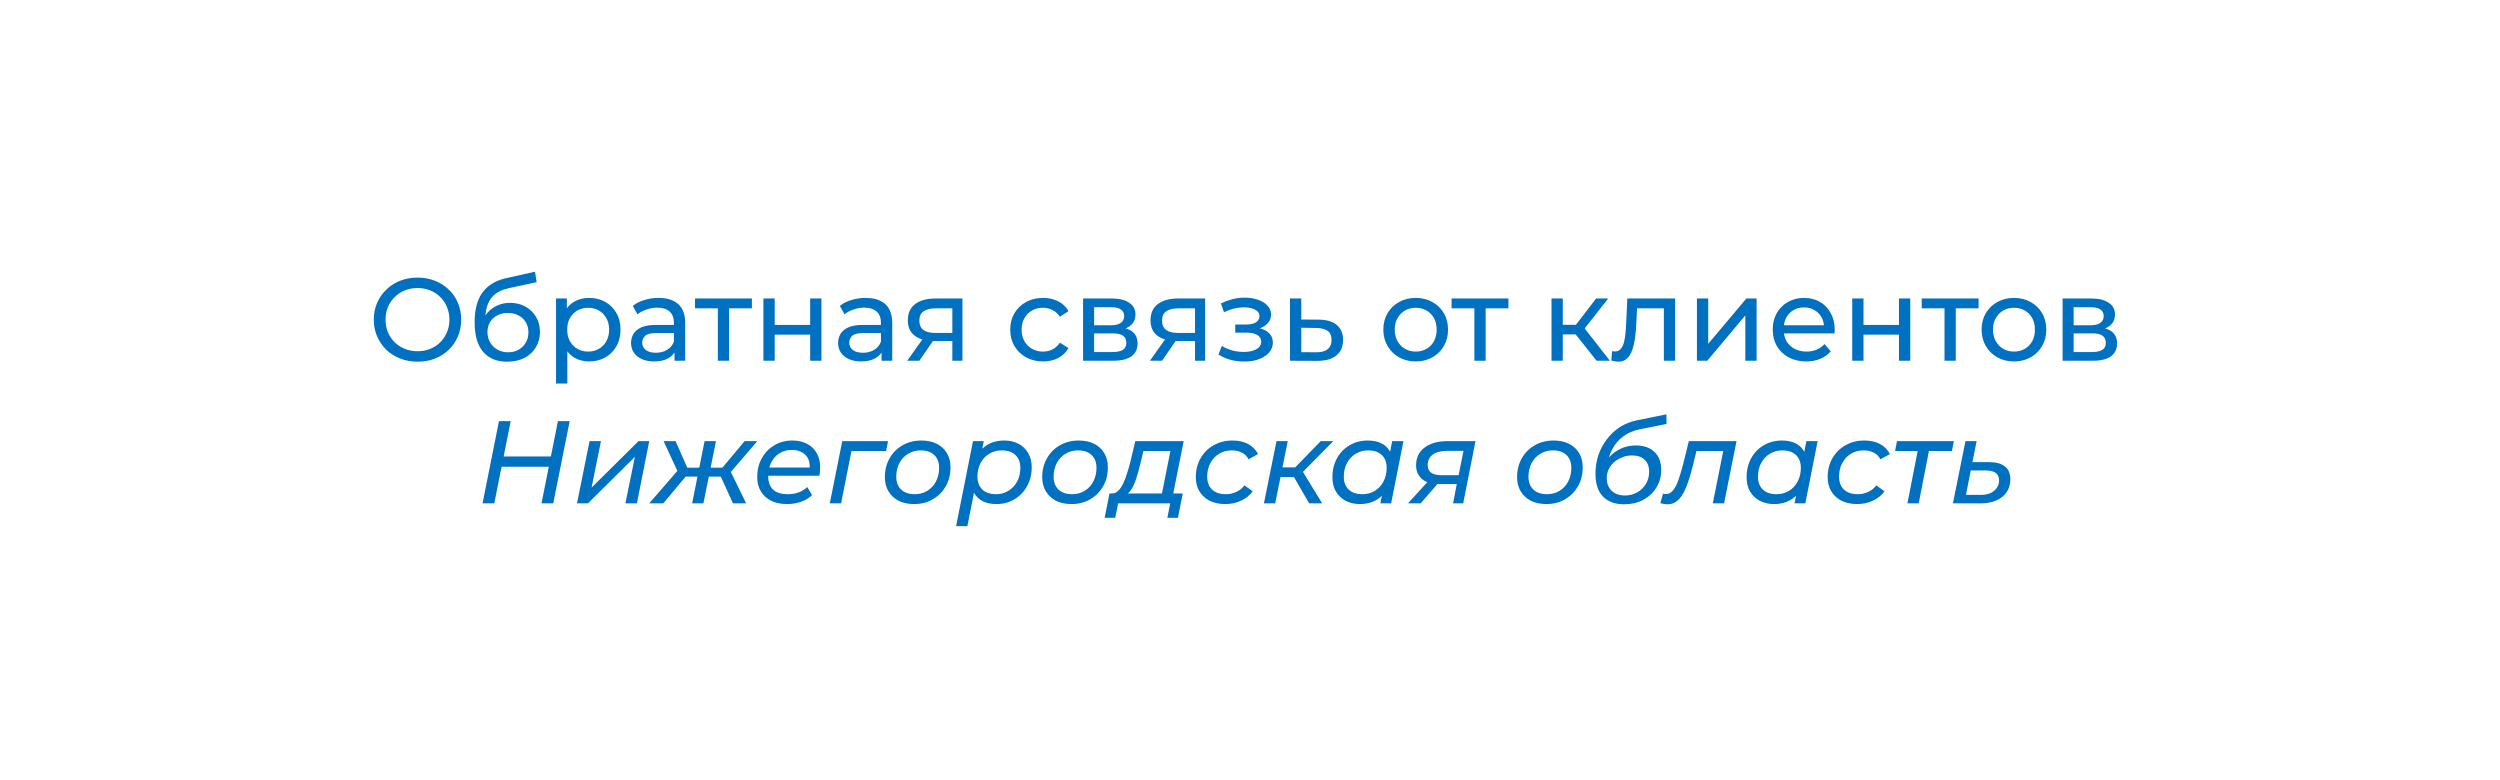 <svg width="298" height="93" viewBox="0 0 298 93" fill="none" xmlns="http://www.w3.org/2000/svg">
<g filter="url(#filter0_d_176_2)">
<rect x="9" y="9" width="280" height="75" rx="10" fill="white"/>
</g>
<path d="M49.778 43.112C49.031 43.112 48.336 42.986 47.692 42.734C47.057 42.482 46.507 42.132 46.04 41.684C45.573 41.227 45.209 40.695 44.948 40.088C44.687 39.481 44.556 38.819 44.556 38.1C44.556 37.381 44.687 36.719 44.948 36.112C45.209 35.505 45.573 34.978 46.04 34.53C46.507 34.073 47.057 33.718 47.692 33.466C48.327 33.214 49.022 33.088 49.778 33.088C50.525 33.088 51.211 33.214 51.836 33.466C52.471 33.709 53.021 34.059 53.488 34.516C53.964 34.964 54.328 35.491 54.58 36.098C54.841 36.705 54.972 37.372 54.972 38.1C54.972 38.828 54.841 39.495 54.58 40.102C54.328 40.709 53.964 41.241 53.488 41.698C53.021 42.146 52.471 42.496 51.836 42.748C51.211 42.991 50.525 43.112 49.778 43.112ZM49.778 41.866C50.319 41.866 50.819 41.773 51.276 41.586C51.742 41.399 52.144 41.138 52.48 40.802C52.825 40.457 53.091 40.055 53.278 39.598C53.474 39.141 53.572 38.641 53.572 38.1C53.572 37.559 53.474 37.059 53.278 36.602C53.091 36.145 52.825 35.748 52.48 35.412C52.144 35.067 51.742 34.801 51.276 34.614C50.819 34.427 50.319 34.334 49.778 34.334C49.227 34.334 48.718 34.427 48.252 34.614C47.794 34.801 47.393 35.067 47.048 35.412C46.703 35.748 46.432 36.145 46.236 36.602C46.049 37.059 45.956 37.559 45.956 38.1C45.956 38.641 46.049 39.141 46.236 39.598C46.432 40.055 46.703 40.457 47.048 40.802C47.393 41.138 47.794 41.399 48.252 41.586C48.718 41.773 49.227 41.866 49.778 41.866ZM60.441 43.112C59.825 43.112 59.279 43.014 58.803 42.818C58.336 42.622 57.935 42.333 57.599 41.95C57.263 41.558 57.006 41.068 56.829 40.48C56.661 39.883 56.577 39.183 56.577 38.38C56.577 37.745 56.633 37.176 56.745 36.672C56.857 36.168 57.016 35.72 57.221 35.328C57.436 34.936 57.697 34.595 58.005 34.306C58.322 34.017 58.677 33.779 59.069 33.592C59.47 33.396 59.909 33.247 60.385 33.144L63.773 32.388L63.969 33.634L60.847 34.306C60.66 34.343 60.436 34.399 60.175 34.474C59.914 34.549 59.648 34.665 59.377 34.824C59.106 34.973 58.854 35.183 58.621 35.454C58.388 35.725 58.201 36.079 58.061 36.518C57.921 36.947 57.851 37.479 57.851 38.114C57.851 38.291 57.856 38.427 57.865 38.52C57.874 38.613 57.884 38.707 57.893 38.8C57.912 38.893 57.926 39.033 57.935 39.22L57.375 38.646C57.524 38.133 57.762 37.685 58.089 37.302C58.416 36.919 58.808 36.625 59.265 36.42C59.732 36.205 60.24 36.098 60.791 36.098C61.482 36.098 62.093 36.247 62.625 36.546C63.166 36.845 63.591 37.255 63.899 37.778C64.207 38.301 64.361 38.898 64.361 39.57C64.361 40.251 64.198 40.863 63.871 41.404C63.554 41.936 63.101 42.356 62.513 42.664C61.925 42.963 61.234 43.112 60.441 43.112ZM60.567 41.992C61.043 41.992 61.463 41.889 61.827 41.684C62.191 41.469 62.476 41.185 62.681 40.83C62.886 40.466 62.989 40.06 62.989 39.612C62.989 39.164 62.886 38.767 62.681 38.422C62.476 38.077 62.191 37.806 61.827 37.61C61.463 37.405 61.034 37.302 60.539 37.302C60.072 37.302 59.652 37.4 59.279 37.596C58.906 37.783 58.616 38.049 58.411 38.394C58.206 38.73 58.103 39.122 58.103 39.57C58.103 40.018 58.206 40.429 58.411 40.802C58.626 41.166 58.915 41.455 59.279 41.67C59.652 41.885 60.082 41.992 60.567 41.992ZM70.215 43.084C69.599 43.084 69.034 42.944 68.52 42.664C68.016 42.375 67.611 41.95 67.302 41.39C67.004 40.83 66.855 40.13 66.855 39.29C66.855 38.45 66.999 37.75 67.288 37.19C67.587 36.63 67.989 36.21 68.493 35.93C69.006 35.65 69.58 35.51 70.215 35.51C70.942 35.51 71.587 35.669 72.147 35.986C72.707 36.303 73.15 36.747 73.477 37.316C73.803 37.876 73.966 38.534 73.966 39.29C73.966 40.046 73.803 40.709 73.477 41.278C73.15 41.847 72.707 42.291 72.147 42.608C71.587 42.925 70.942 43.084 70.215 43.084ZM66.281 45.716V35.58H67.569V37.582L67.484 39.304L67.624 41.026V45.716H66.281ZM70.103 41.908C70.579 41.908 71.003 41.801 71.376 41.586C71.759 41.371 72.058 41.068 72.272 40.676C72.496 40.275 72.609 39.813 72.609 39.29C72.609 38.758 72.496 38.301 72.272 37.918C72.058 37.526 71.759 37.223 71.376 37.008C71.003 36.793 70.579 36.686 70.103 36.686C69.636 36.686 69.211 36.793 68.829 37.008C68.455 37.223 68.156 37.526 67.933 37.918C67.718 38.301 67.611 38.758 67.611 39.29C67.611 39.813 67.718 40.275 67.933 40.676C68.156 41.068 68.455 41.371 68.829 41.586C69.211 41.801 69.636 41.908 70.103 41.908ZM80.401 43V41.432L80.331 41.138V38.464C80.331 37.895 80.163 37.456 79.827 37.148C79.5 36.831 79.005 36.672 78.343 36.672C77.904 36.672 77.475 36.747 77.055 36.896C76.635 37.036 76.28 37.227 75.991 37.47L75.431 36.462C75.814 36.154 76.271 35.921 76.803 35.762C77.344 35.594 77.909 35.51 78.497 35.51C79.514 35.51 80.298 35.757 80.849 36.252C81.4 36.747 81.675 37.503 81.675 38.52V43H80.401ZM77.965 43.084C77.414 43.084 76.929 42.991 76.509 42.804C76.098 42.617 75.781 42.361 75.557 42.034C75.333 41.698 75.221 41.32 75.221 40.9C75.221 40.499 75.314 40.135 75.501 39.808C75.697 39.481 76.01 39.22 76.439 39.024C76.877 38.828 77.466 38.73 78.203 38.73H80.555V39.696H78.259C77.587 39.696 77.134 39.808 76.901 40.032C76.668 40.256 76.551 40.527 76.551 40.844C76.551 41.208 76.695 41.502 76.985 41.726C77.274 41.941 77.675 42.048 78.189 42.048C78.693 42.048 79.132 41.936 79.505 41.712C79.888 41.488 80.163 41.161 80.331 40.732L80.597 41.656C80.419 42.095 80.107 42.445 79.659 42.706C79.211 42.958 78.646 43.084 77.965 43.084ZM85.565 43V36.406L85.901 36.756H82.849V35.58H89.625V36.756H86.587L86.909 36.406V43H85.565ZM90.999 43V35.58H92.343V38.73H96.571V35.58H97.915V43H96.571V39.892H92.343V43H90.999ZM105.079 43V41.432L105.009 41.138V38.464C105.009 37.895 104.841 37.456 104.505 37.148C104.178 36.831 103.683 36.672 103.021 36.672C102.582 36.672 102.153 36.747 101.733 36.896C101.313 37.036 100.958 37.227 100.669 37.47L100.109 36.462C100.491 36.154 100.949 35.921 101.481 35.762C102.022 35.594 102.587 35.51 103.175 35.51C104.192 35.51 104.976 35.757 105.527 36.252C106.077 36.747 106.353 37.503 106.353 38.52V43H105.079ZM102.643 43.084C102.092 43.084 101.607 42.991 101.187 42.804C100.776 42.617 100.459 42.361 100.235 42.034C100.011 41.698 99.899 41.32 99.899 40.9C99.899 40.499 99.992 40.135 100.179 39.808C100.375 39.481 100.687 39.22 101.117 39.024C101.555 38.828 102.143 38.73 102.881 38.73H105.233V39.696H102.937C102.265 39.696 101.812 39.808 101.579 40.032C101.345 40.256 101.229 40.527 101.229 40.844C101.229 41.208 101.373 41.502 101.663 41.726C101.952 41.941 102.353 42.048 102.867 42.048C103.371 42.048 103.809 41.936 104.183 41.712C104.565 41.488 104.841 41.161 105.009 40.732L105.275 41.656C105.097 42.095 104.785 42.445 104.337 42.706C103.889 42.958 103.324 43.084 102.643 43.084ZM113.519 43V40.396L113.729 40.648H111.363C110.373 40.648 109.599 40.438 109.039 40.018C108.488 39.598 108.213 38.987 108.213 38.184C108.213 37.325 108.507 36.677 109.095 36.238C109.692 35.799 110.485 35.58 111.475 35.58H114.723V43H113.519ZM108.143 43L110.159 40.158H111.545L109.585 43H108.143ZM113.519 39.976V36.378L113.729 36.756H111.517C110.901 36.756 110.425 36.873 110.089 37.106C109.753 37.33 109.585 37.703 109.585 38.226C109.585 39.197 110.21 39.682 111.461 39.682H113.729L113.519 39.976ZM124.339 43.084C123.583 43.084 122.906 42.921 122.309 42.594C121.721 42.267 121.259 41.819 120.923 41.25C120.587 40.681 120.419 40.027 120.419 39.29C120.419 38.553 120.587 37.899 120.923 37.33C121.259 36.761 121.721 36.317 122.309 36C122.906 35.673 123.583 35.51 124.339 35.51C125.011 35.51 125.608 35.645 126.131 35.916C126.663 36.177 127.073 36.569 127.363 37.092L126.341 37.75C126.098 37.386 125.799 37.12 125.445 36.952C125.099 36.775 124.726 36.686 124.325 36.686C123.839 36.686 123.405 36.793 123.023 37.008C122.64 37.223 122.337 37.526 122.113 37.918C121.889 38.301 121.777 38.758 121.777 39.29C121.777 39.822 121.889 40.284 122.113 40.676C122.337 41.068 122.64 41.371 123.023 41.586C123.405 41.801 123.839 41.908 124.325 41.908C124.726 41.908 125.099 41.824 125.445 41.656C125.799 41.479 126.098 41.208 126.341 40.844L127.363 41.488C127.073 42.001 126.663 42.398 126.131 42.678C125.608 42.949 125.011 43.084 124.339 43.084ZM129.103 43V35.58H132.547C133.415 35.58 134.096 35.748 134.591 36.084C135.095 36.411 135.347 36.877 135.347 37.484C135.347 38.091 135.109 38.562 134.633 38.898C134.166 39.225 133.545 39.388 132.771 39.388L132.981 39.024C133.867 39.024 134.525 39.187 134.955 39.514C135.384 39.841 135.599 40.321 135.599 40.956C135.599 41.6 135.356 42.104 134.871 42.468C134.395 42.823 133.662 43 132.673 43H129.103ZM130.419 41.964H132.575C133.135 41.964 133.555 41.88 133.835 41.712C134.115 41.535 134.255 41.255 134.255 40.872C134.255 40.48 134.124 40.195 133.863 40.018C133.611 39.831 133.209 39.738 132.659 39.738H130.419V41.964ZM130.419 38.772H132.435C132.948 38.772 133.335 38.679 133.597 38.492C133.867 38.296 134.003 38.025 134.003 37.68C134.003 37.325 133.867 37.059 133.597 36.882C133.335 36.705 132.948 36.616 132.435 36.616H130.419V38.772ZM142.448 43V40.396L142.658 40.648H140.292C139.303 40.648 138.528 40.438 137.968 40.018C137.418 39.598 137.142 38.987 137.142 38.184C137.142 37.325 137.436 36.677 138.024 36.238C138.622 35.799 139.415 35.58 140.404 35.58H143.652V43H142.448ZM137.072 43L139.088 40.158H140.474L138.514 43H137.072ZM142.448 39.976V36.378L142.658 36.756H140.446C139.83 36.756 139.354 36.873 139.018 37.106C138.682 37.33 138.514 37.703 138.514 38.226C138.514 39.197 139.14 39.682 140.39 39.682H142.658L142.448 39.976ZM148.322 43.098C148.975 43.098 149.554 43.005 150.058 42.818C150.571 42.622 150.977 42.356 151.276 42.02C151.574 41.675 151.724 41.278 151.724 40.83C151.724 40.27 151.486 39.827 151.01 39.5C150.534 39.173 149.88 39.01 149.05 39.01L148.994 39.332C149.479 39.332 149.908 39.253 150.282 39.094C150.655 38.935 150.954 38.721 151.178 38.45C151.402 38.17 151.514 37.853 151.514 37.498C151.514 37.078 151.364 36.714 151.066 36.406C150.776 36.098 150.38 35.865 149.876 35.706C149.372 35.538 148.798 35.463 148.154 35.482C147.724 35.491 147.29 35.557 146.852 35.678C146.422 35.79 145.984 35.953 145.536 36.168L145.9 37.218C146.301 37.022 146.693 36.877 147.076 36.784C147.468 36.691 147.85 36.639 148.224 36.63C148.606 36.63 148.938 36.672 149.218 36.756C149.507 36.84 149.731 36.961 149.89 37.12C150.048 37.279 150.128 37.47 150.128 37.694C150.128 37.899 150.058 38.081 149.918 38.24C149.787 38.389 149.6 38.501 149.358 38.576C149.115 38.651 148.83 38.688 148.504 38.688H147.244V39.654H148.588C149.138 39.654 149.568 39.747 149.876 39.934C150.184 40.121 150.338 40.387 150.338 40.732C150.338 40.975 150.254 41.189 150.086 41.376C149.918 41.553 149.675 41.693 149.358 41.796C149.05 41.899 148.681 41.95 148.252 41.95C147.785 41.95 147.323 41.889 146.866 41.768C146.408 41.637 146.002 41.46 145.648 41.236L145.242 42.258C145.662 42.529 146.138 42.739 146.67 42.888C147.211 43.028 147.762 43.098 148.322 43.098ZM157.197 38.1C158.14 38.109 158.858 38.324 159.353 38.744C159.848 39.164 160.095 39.757 160.095 40.522C160.095 41.325 159.824 41.945 159.283 42.384C158.742 42.813 157.976 43.023 156.987 43.014L153.767 43V35.58H155.111V38.086L157.197 38.1ZM156.875 41.992C157.482 42.001 157.939 41.88 158.247 41.628C158.564 41.376 158.723 41.003 158.723 40.508C158.723 40.023 158.569 39.668 158.261 39.444C157.953 39.22 157.491 39.103 156.875 39.094L155.111 39.066V41.978L156.875 41.992ZM168.757 43.084C168.011 43.084 167.348 42.921 166.769 42.594C166.191 42.267 165.733 41.819 165.397 41.25C165.061 40.671 164.893 40.018 164.893 39.29C164.893 38.553 165.061 37.899 165.397 37.33C165.733 36.761 166.191 36.317 166.769 36C167.348 35.673 168.011 35.51 168.757 35.51C169.495 35.51 170.153 35.673 170.731 36C171.319 36.317 171.777 36.761 172.103 37.33C172.439 37.89 172.607 38.543 172.607 39.29C172.607 40.027 172.439 40.681 172.103 41.25C171.777 41.819 171.319 42.267 170.731 42.594C170.153 42.921 169.495 43.084 168.757 43.084ZM168.757 41.908C169.233 41.908 169.658 41.801 170.031 41.586C170.414 41.371 170.713 41.068 170.927 40.676C171.142 40.275 171.249 39.813 171.249 39.29C171.249 38.758 171.142 38.301 170.927 37.918C170.713 37.526 170.414 37.223 170.031 37.008C169.658 36.793 169.233 36.686 168.757 36.686C168.281 36.686 167.857 36.793 167.483 37.008C167.11 37.223 166.811 37.526 166.587 37.918C166.363 38.301 166.251 38.758 166.251 39.29C166.251 39.813 166.363 40.275 166.587 40.676C166.811 41.068 167.11 41.371 167.483 41.586C167.857 41.801 168.281 41.908 168.757 41.908ZM175.745 43V36.406L176.081 36.756H173.029V35.58H179.805V36.756H176.767L177.089 36.406V43H175.745ZM190.315 43L187.445 39.388L188.551 38.716L191.897 43H190.315ZM184.939 43V35.58H186.283V43H184.939ZM185.877 39.864V38.716H188.327V39.864H185.877ZM188.663 39.444L187.417 39.276L190.259 35.58H191.701L188.663 39.444ZM192.074 42.986L192.158 41.852C192.223 41.861 192.284 41.871 192.34 41.88C192.396 41.889 192.447 41.894 192.494 41.894C192.793 41.894 193.026 41.791 193.194 41.586C193.371 41.381 193.502 41.11 193.586 40.774C193.67 40.429 193.731 40.041 193.768 39.612C193.805 39.183 193.833 38.753 193.852 38.324L193.978 35.58H199.676V43H198.332V36.364L198.654 36.756H194.846L195.154 36.35L195.056 38.408C195.028 39.061 194.977 39.673 194.902 40.242C194.827 40.811 194.711 41.311 194.552 41.74C194.403 42.169 194.193 42.505 193.922 42.748C193.661 42.991 193.32 43.112 192.9 43.112C192.779 43.112 192.648 43.098 192.508 43.07C192.377 43.051 192.233 43.023 192.074 42.986ZM202.275 43V35.58H203.619V40.984L208.169 35.58H209.387V43H208.043V37.596L203.507 43H202.275ZM215.299 43.084C214.506 43.084 213.806 42.921 213.199 42.594C212.602 42.267 212.135 41.819 211.799 41.25C211.473 40.681 211.309 40.027 211.309 39.29C211.309 38.553 211.468 37.899 211.785 37.33C212.112 36.761 212.555 36.317 213.115 36C213.685 35.673 214.324 35.51 215.033 35.51C215.752 35.51 216.387 35.669 216.937 35.986C217.488 36.303 217.917 36.751 218.225 37.33C218.543 37.899 218.701 38.567 218.701 39.332C218.701 39.388 218.697 39.453 218.687 39.528C218.687 39.603 218.683 39.673 218.673 39.738H212.359V38.772H217.973L217.427 39.108C217.437 38.632 217.339 38.207 217.133 37.834C216.928 37.461 216.643 37.171 216.279 36.966C215.925 36.751 215.509 36.644 215.033 36.644C214.567 36.644 214.151 36.751 213.787 36.966C213.423 37.171 213.139 37.465 212.933 37.848C212.728 38.221 212.625 38.651 212.625 39.136V39.36C212.625 39.855 212.737 40.298 212.961 40.69C213.195 41.073 213.517 41.371 213.927 41.586C214.338 41.801 214.809 41.908 215.341 41.908C215.78 41.908 216.177 41.833 216.531 41.684C216.895 41.535 217.213 41.311 217.483 41.012L218.225 41.88C217.889 42.272 217.469 42.571 216.965 42.776C216.471 42.981 215.915 43.084 215.299 43.084ZM220.786 43V35.58H222.13V38.73H226.358V35.58H227.702V43H226.358V39.892H222.13V43H220.786ZM231.786 43V36.406L232.122 36.756H229.07V35.58H235.846V36.756H232.808L233.13 36.406V43H231.786ZM240.07 43.084C239.323 43.084 238.661 42.921 238.082 42.594C237.503 42.267 237.046 41.819 236.71 41.25C236.374 40.671 236.206 40.018 236.206 39.29C236.206 38.553 236.374 37.899 236.71 37.33C237.046 36.761 237.503 36.317 238.082 36C238.661 35.673 239.323 35.51 240.07 35.51C240.807 35.51 241.465 35.673 242.044 36C242.632 36.317 243.089 36.761 243.416 37.33C243.752 37.89 243.92 38.543 243.92 39.29C243.92 40.027 243.752 40.681 243.416 41.25C243.089 41.819 242.632 42.267 242.044 42.594C241.465 42.921 240.807 43.084 240.07 43.084ZM240.07 41.908C240.546 41.908 240.971 41.801 241.344 41.586C241.727 41.371 242.025 41.068 242.24 40.676C242.455 40.275 242.562 39.813 242.562 39.29C242.562 38.758 242.455 38.301 242.24 37.918C242.025 37.526 241.727 37.223 241.344 37.008C240.971 36.793 240.546 36.686 240.07 36.686C239.594 36.686 239.169 36.793 238.796 37.008C238.423 37.223 238.124 37.526 237.9 37.918C237.676 38.301 237.564 38.758 237.564 39.29C237.564 39.813 237.676 40.275 237.9 40.676C238.124 41.068 238.423 41.371 238.796 41.586C239.169 41.801 239.594 41.908 240.07 41.908ZM245.861 43V35.58H249.305C250.173 35.58 250.854 35.748 251.349 36.084C251.853 36.411 252.105 36.877 252.105 37.484C252.105 38.091 251.867 38.562 251.391 38.898C250.924 39.225 250.303 39.388 249.529 39.388L249.739 39.024C250.625 39.024 251.283 39.187 251.713 39.514C252.142 39.841 252.357 40.321 252.357 40.956C252.357 41.6 252.114 42.104 251.629 42.468C251.153 42.823 250.42 43 249.431 43H245.861ZM247.177 41.964H249.333C249.893 41.964 250.313 41.88 250.593 41.712C250.873 41.535 251.013 41.255 251.013 40.872C251.013 40.48 250.882 40.195 250.621 40.018C250.369 39.831 249.967 39.738 249.417 39.738H247.177V41.964ZM247.177 38.772H249.193C249.706 38.772 250.093 38.679 250.355 38.492C250.625 38.296 250.761 38.025 250.761 37.68C250.761 37.325 250.625 37.059 250.355 36.882C250.093 36.705 249.706 36.616 249.193 36.616H247.177V38.772ZM66.506 50.2H67.906L65.946 60H64.546L66.506 50.2ZM58.918 60H57.518L59.478 50.2H60.878L58.918 60ZM65.554 55.632H59.674L59.912 54.414H65.792L65.554 55.632ZM68.779 60L70.277 52.58H71.635L70.515 58.124L76.115 52.58H77.389L75.919 60H74.547L75.681 54.456L70.081 60H68.779ZM87.375 60L85.709 56.36L86.913 55.842L88.943 60H87.375ZM84.085 56.808L84.295 55.744H86.717L86.507 56.808H84.085ZM86.969 56.43L85.667 56.276L88.761 52.58H90.273L86.969 56.43ZM79.059 60H77.393L81.089 55.73L82.111 56.36L79.059 60ZM83.847 60H82.503L83.987 52.58H85.345L83.847 60ZM83.553 56.808H81.145L81.369 55.744H83.763L83.553 56.808ZM80.879 56.43L79.101 52.58H80.529L82.153 56.276L80.879 56.43ZM93.815 60.084C93.087 60.084 92.457 59.953 91.925 59.692C91.393 59.421 90.982 59.048 90.693 58.572C90.404 58.087 90.259 57.517 90.259 56.864C90.259 56.024 90.441 55.277 90.805 54.624C91.169 53.971 91.664 53.457 92.289 53.084C92.924 52.701 93.642 52.51 94.445 52.51C95.117 52.51 95.7 52.641 96.195 52.902C96.69 53.154 97.072 53.518 97.343 53.994C97.623 54.47 97.763 55.044 97.763 55.716C97.763 55.884 97.754 56.057 97.735 56.234C97.716 56.402 97.693 56.561 97.665 56.71H91.239L91.407 55.73H97.021L96.475 56.066C96.559 55.543 96.522 55.105 96.363 54.75C96.204 54.386 95.952 54.111 95.607 53.924C95.271 53.728 94.865 53.63 94.389 53.63C93.829 53.63 93.334 53.765 92.905 54.036C92.485 54.297 92.158 54.666 91.925 55.142C91.692 55.609 91.575 56.159 91.575 56.794C91.575 57.466 91.766 57.989 92.149 58.362C92.541 58.726 93.134 58.908 93.927 58.908C94.394 58.908 94.828 58.833 95.229 58.684C95.63 58.525 95.962 58.315 96.223 58.054L96.797 59.02C96.442 59.365 95.999 59.631 95.467 59.818C94.935 59.995 94.384 60.084 93.815 60.084ZM98.912 60L100.396 52.58H105.856L105.618 53.756H101.166L101.558 53.448L100.256 60H98.912ZM108.961 60.084C108.252 60.084 107.636 59.953 107.113 59.692C106.6 59.421 106.199 59.048 105.909 58.572C105.62 58.087 105.475 57.522 105.475 56.878C105.475 56.038 105.662 55.291 106.035 54.638C106.409 53.975 106.922 53.457 107.575 53.084C108.238 52.701 108.989 52.51 109.829 52.51C110.529 52.51 111.141 52.641 111.663 52.902C112.186 53.163 112.587 53.532 112.867 54.008C113.157 54.484 113.301 55.049 113.301 55.702C113.301 56.542 113.115 57.293 112.741 57.956C112.368 58.609 111.855 59.127 111.201 59.51C110.557 59.893 109.811 60.084 108.961 60.084ZM109.045 58.908C109.605 58.908 110.105 58.773 110.543 58.502C110.982 58.231 111.323 57.863 111.565 57.396C111.817 56.92 111.943 56.379 111.943 55.772C111.943 55.119 111.752 54.61 111.369 54.246C110.987 53.873 110.441 53.686 109.731 53.686C109.181 53.686 108.686 53.821 108.247 54.092C107.809 54.353 107.463 54.722 107.211 55.198C106.959 55.665 106.833 56.206 106.833 56.822C106.833 57.466 107.025 57.975 107.407 58.348C107.79 58.721 108.336 58.908 109.045 58.908ZM118.782 60.084C118.147 60.084 117.601 59.972 117.144 59.748C116.696 59.515 116.35 59.183 116.108 58.754C115.865 58.315 115.744 57.788 115.744 57.172C115.744 56.239 115.902 55.427 116.22 54.736C116.537 54.036 116.99 53.49 117.578 53.098C118.175 52.706 118.884 52.51 119.706 52.51C120.34 52.51 120.9 52.636 121.386 52.888C121.88 53.14 122.268 53.509 122.548 53.994C122.837 54.47 122.982 55.039 122.982 55.702C122.982 56.337 122.874 56.92 122.66 57.452C122.454 57.984 122.16 58.446 121.778 58.838C121.404 59.23 120.961 59.538 120.448 59.762C119.934 59.977 119.379 60.084 118.782 60.084ZM113.966 62.716L115.982 52.58H117.27L116.878 54.498L116.444 56.22L116.248 57.984L115.31 62.716H113.966ZM118.726 58.908C119.286 58.908 119.78 58.773 120.21 58.502C120.648 58.231 120.994 57.863 121.246 57.396C121.498 56.92 121.624 56.379 121.624 55.772C121.624 55.119 121.432 54.61 121.05 54.246C120.667 53.873 120.121 53.686 119.412 53.686C118.861 53.686 118.362 53.821 117.914 54.092C117.475 54.353 117.13 54.722 116.878 55.198C116.635 55.665 116.514 56.206 116.514 56.822C116.514 57.466 116.705 57.975 117.088 58.348C117.47 58.721 118.016 58.908 118.726 58.908ZM127.719 60.084C127.01 60.084 126.394 59.953 125.871 59.692C125.358 59.421 124.957 59.048 124.667 58.572C124.378 58.087 124.233 57.522 124.233 56.878C124.233 56.038 124.42 55.291 124.793 54.638C125.167 53.975 125.68 53.457 126.333 53.084C126.996 52.701 127.747 52.51 128.587 52.51C129.287 52.51 129.899 52.641 130.421 52.902C130.944 53.163 131.345 53.532 131.625 54.008C131.915 54.484 132.059 55.049 132.059 55.702C132.059 56.542 131.873 57.293 131.499 57.956C131.126 58.609 130.613 59.127 129.959 59.51C129.315 59.893 128.569 60.084 127.719 60.084ZM127.803 58.908C128.363 58.908 128.863 58.773 129.301 58.502C129.74 58.231 130.081 57.863 130.323 57.396C130.575 56.92 130.701 56.379 130.701 55.772C130.701 55.119 130.51 54.61 130.127 54.246C129.745 53.873 129.199 53.686 128.489 53.686C127.939 53.686 127.444 53.821 127.005 54.092C126.567 54.353 126.221 54.722 125.969 55.198C125.717 55.665 125.591 56.206 125.591 56.822C125.591 57.466 125.783 57.975 126.165 58.348C126.548 58.721 127.094 58.908 127.803 58.908ZM138.395 59.37L139.515 53.756H136.295L135.945 55.24C135.823 55.697 135.702 56.145 135.581 56.584C135.459 57.013 135.319 57.41 135.161 57.774C135.002 58.129 134.82 58.423 134.615 58.656C134.409 58.88 134.162 59.015 133.873 59.062L132.487 58.824C132.776 58.833 133.033 58.735 133.257 58.53C133.481 58.325 133.681 58.045 133.859 57.69C134.036 57.326 134.195 56.915 134.335 56.458C134.484 56.001 134.619 55.529 134.741 55.044L135.329 52.58H141.097L139.739 59.37H138.395ZM131.675 61.722L132.249 58.824H140.985L140.411 61.722H139.151L139.487 60H133.285L132.935 61.722H131.675ZM146.068 60.084C145.349 60.084 144.724 59.953 144.192 59.692C143.669 59.421 143.263 59.048 142.974 58.572C142.684 58.087 142.54 57.522 142.54 56.878C142.54 56.038 142.726 55.291 143.1 54.638C143.473 53.975 143.991 53.457 144.654 53.084C145.316 52.701 146.068 52.51 146.908 52.51C147.626 52.51 148.242 52.645 148.756 52.916C149.269 53.177 149.67 53.579 149.96 54.12L148.826 54.75C148.639 54.386 148.373 54.12 148.028 53.952C147.692 53.775 147.286 53.686 146.81 53.686C146.25 53.686 145.75 53.821 145.312 54.092C144.873 54.353 144.528 54.722 144.276 55.198C144.024 55.665 143.898 56.206 143.898 56.822C143.898 57.466 144.089 57.975 144.472 58.348C144.864 58.721 145.414 58.908 146.124 58.908C146.562 58.908 146.973 58.819 147.356 58.642C147.748 58.465 148.074 58.203 148.336 57.858L149.316 58.558C148.98 59.034 148.522 59.407 147.944 59.678C147.365 59.949 146.74 60.084 146.068 60.084ZM156.05 60L153.95 56.36L155.07 55.856L157.604 60H156.05ZM150.66 60L152.158 52.58H153.502L152.004 60H150.66ZM152.242 56.864L152.452 55.716H154.902L154.692 56.864H152.242ZM155.112 56.444L153.838 56.276L157.436 52.58H158.934L155.112 56.444ZM162.099 60.084C161.474 60.084 160.914 59.958 160.419 59.706C159.925 59.445 159.533 59.076 159.243 58.6C158.963 58.124 158.823 57.55 158.823 56.878C158.823 56.243 158.926 55.66 159.131 55.128C159.346 54.596 159.64 54.134 160.013 53.742C160.396 53.35 160.844 53.047 161.357 52.832C161.871 52.617 162.426 52.51 163.023 52.51C163.667 52.51 164.213 52.622 164.661 52.846C165.109 53.07 165.455 53.401 165.697 53.84C165.94 54.269 166.061 54.797 166.061 55.422C166.061 56.337 165.903 57.149 165.585 57.858C165.268 58.558 164.811 59.104 164.213 59.496C163.625 59.888 162.921 60.084 162.099 60.084ZM162.393 58.908C162.953 58.908 163.453 58.773 163.891 58.502C164.33 58.231 164.671 57.863 164.913 57.396C165.165 56.92 165.291 56.379 165.291 55.772C165.291 55.119 165.1 54.61 164.717 54.246C164.335 53.873 163.789 53.686 163.079 53.686C162.529 53.686 162.034 53.821 161.595 54.092C161.157 54.353 160.811 54.722 160.559 55.198C160.307 55.665 160.181 56.206 160.181 56.822C160.181 57.466 160.373 57.975 160.755 58.348C161.138 58.721 161.684 58.908 162.393 58.908ZM164.535 60L164.927 58.082L165.375 56.36L165.557 54.596L165.949 52.58H167.293L165.823 60H164.535ZM173.207 60L173.711 57.368L173.893 57.704H171.555C170.668 57.704 169.987 57.503 169.511 57.102C169.035 56.691 168.797 56.145 168.797 55.464C168.797 54.568 169.133 53.863 169.805 53.35C170.486 52.837 171.415 52.58 172.591 52.58H175.881L174.411 60H173.207ZM167.831 60L170.421 57.158H171.807L169.343 60H167.831ZM173.795 57.004L174.537 53.308L174.677 53.742H172.479C171.751 53.742 171.186 53.891 170.785 54.19C170.384 54.479 170.183 54.899 170.183 55.45C170.183 56.243 170.715 56.64 171.779 56.64H174.061L173.795 57.004ZM184.321 60.084C183.611 60.084 182.995 59.953 182.473 59.692C181.959 59.421 181.558 59.048 181.269 58.572C180.979 58.087 180.835 57.522 180.835 56.878C180.835 56.038 181.021 55.291 181.395 54.638C181.768 53.975 182.281 53.457 182.935 53.084C183.597 52.701 184.349 52.51 185.189 52.51C185.889 52.51 186.5 52.641 187.023 52.902C187.545 53.163 187.947 53.532 188.227 54.008C188.516 54.484 188.661 55.049 188.661 55.702C188.661 56.542 188.474 57.293 188.101 57.956C187.727 58.609 187.214 59.127 186.561 59.51C185.917 59.893 185.17 60.084 184.321 60.084ZM184.405 58.908C184.965 58.908 185.464 58.773 185.903 58.502C186.341 58.231 186.682 57.863 186.925 57.396C187.177 56.92 187.303 56.379 187.303 55.772C187.303 55.119 187.111 54.61 186.729 54.246C186.346 53.873 185.8 53.686 185.091 53.686C184.54 53.686 184.045 53.821 183.607 54.092C183.168 54.353 182.823 54.722 182.571 55.198C182.319 55.665 182.193 56.206 182.193 56.822C182.193 57.466 182.384 57.975 182.767 58.348C183.149 58.721 183.695 58.908 184.405 58.908ZM193.595 60.112C192.522 60.112 191.682 59.804 191.075 59.188C190.478 58.572 190.179 57.662 190.179 56.458C190.179 55.683 190.296 54.946 190.529 54.246C190.772 53.546 191.112 52.911 191.551 52.342C191.99 51.763 192.508 51.283 193.105 50.9C193.712 50.517 194.384 50.251 195.121 50.102L198.635 49.388L198.649 50.536L195.429 51.18C194.692 51.329 194.048 51.605 193.497 52.006C192.956 52.407 192.517 52.921 192.181 53.546C191.854 54.162 191.64 54.881 191.537 55.702L191.173 55.394C191.612 54.638 192.158 54.069 192.811 53.686C193.464 53.294 194.197 53.098 195.009 53.098C195.942 53.098 196.675 53.355 197.207 53.868C197.748 54.381 198.019 55.095 198.019 56.01C198.019 56.785 197.828 57.485 197.445 58.11C197.072 58.726 196.549 59.216 195.877 59.58C195.214 59.935 194.454 60.112 193.595 60.112ZM193.693 59.062C194.244 59.062 194.734 58.936 195.163 58.684C195.602 58.432 195.947 58.096 196.199 57.676C196.451 57.247 196.577 56.766 196.577 56.234C196.577 55.609 196.395 55.128 196.031 54.792C195.676 54.456 195.182 54.288 194.547 54.288C194.146 54.288 193.763 54.358 193.399 54.498C193.035 54.638 192.708 54.829 192.419 55.072C192.139 55.315 191.92 55.599 191.761 55.926C191.602 56.253 191.523 56.603 191.523 56.976C191.523 57.601 191.714 58.105 192.097 58.488C192.489 58.871 193.021 59.062 193.693 59.062ZM197.908 59.986L198.23 58.852C198.295 58.861 198.356 58.871 198.412 58.88C198.468 58.889 198.519 58.894 198.566 58.894C198.902 58.894 199.191 58.745 199.434 58.446C199.677 58.147 199.891 57.727 200.078 57.186C200.265 56.645 200.451 56.019 200.638 55.31L201.31 52.58H206.994L205.51 60H204.166L205.496 53.336L205.762 53.756H201.954L202.318 53.336L201.814 55.408C201.627 56.173 201.431 56.85 201.226 57.438C201.03 58.017 200.815 58.507 200.582 58.908C200.349 59.3 200.083 59.599 199.784 59.804C199.495 60.009 199.154 60.112 198.762 60.112C198.622 60.112 198.487 60.098 198.356 60.07C198.216 60.051 198.067 60.023 197.908 59.986ZM211.469 60.084C210.843 60.084 210.283 59.958 209.789 59.706C209.294 59.445 208.902 59.076 208.613 58.6C208.333 58.124 208.193 57.55 208.193 56.878C208.193 56.243 208.295 55.66 208.501 55.128C208.715 54.596 209.009 54.134 209.383 53.742C209.765 53.35 210.213 53.047 210.727 52.832C211.24 52.617 211.795 52.51 212.393 52.51C213.037 52.51 213.583 52.622 214.031 52.846C214.479 53.07 214.824 53.401 215.067 53.84C215.309 54.269 215.431 54.797 215.431 55.422C215.431 56.337 215.272 57.149 214.954 57.858C214.637 58.558 214.18 59.104 213.583 59.496C212.995 59.888 212.29 60.084 211.469 60.084ZM211.763 58.908C212.323 58.908 212.822 58.773 213.261 58.502C213.699 58.231 214.04 57.863 214.283 57.396C214.535 56.92 214.661 56.379 214.661 55.772C214.661 55.119 214.469 54.61 214.087 54.246C213.704 53.873 213.158 53.686 212.449 53.686C211.898 53.686 211.403 53.821 210.965 54.092C210.526 54.353 210.181 54.722 209.929 55.198C209.677 55.665 209.551 56.206 209.551 56.822C209.551 57.466 209.742 57.975 210.125 58.348C210.507 58.721 211.053 58.908 211.763 58.908ZM213.905 60L214.297 58.082L214.745 56.36L214.927 54.596L215.319 52.58H216.663L215.193 60H213.905ZM221.386 60.084C220.668 60.084 220.042 59.953 219.51 59.692C218.988 59.421 218.582 59.048 218.292 58.572C218.003 58.087 217.858 57.522 217.858 56.878C217.858 56.038 218.045 55.291 218.418 54.638C218.792 53.975 219.31 53.457 219.972 53.084C220.635 52.701 221.386 52.51 222.226 52.51C222.945 52.51 223.561 52.645 224.074 52.916C224.588 53.177 224.989 53.579 225.278 54.12L224.144 54.75C223.958 54.386 223.692 54.12 223.346 53.952C223.01 53.775 222.604 53.686 222.128 53.686C221.568 53.686 221.069 53.821 220.63 54.092C220.192 54.353 219.846 54.722 219.594 55.198C219.342 55.665 219.216 56.206 219.216 56.822C219.216 57.466 219.408 57.975 219.79 58.348C220.182 58.721 220.733 58.908 221.442 58.908C221.881 58.908 222.292 58.819 222.674 58.642C223.066 58.465 223.393 58.203 223.654 57.858L224.634 58.558C224.298 59.034 223.841 59.407 223.262 59.678C222.684 59.949 222.058 60.084 221.386 60.084ZM227.366 60L228.654 53.406L228.906 53.756H225.896L226.12 52.58H232.896L232.672 53.756H229.606L229.998 53.406L228.71 60H227.366ZM237.099 55.086C237.939 55.086 238.569 55.259 238.989 55.604C239.418 55.94 239.633 56.449 239.633 57.13C239.633 57.709 239.488 58.217 239.199 58.656C238.909 59.085 238.499 59.417 237.967 59.65C237.444 59.883 236.823 60 236.105 60H232.787L234.285 52.58H235.615L235.111 55.086H237.099ZM236.105 58.992C236.543 58.992 236.926 58.922 237.253 58.782C237.579 58.633 237.831 58.427 238.009 58.166C238.195 57.905 238.289 57.597 238.289 57.242C238.289 56.467 237.757 56.08 236.693 56.08H234.915L234.341 58.992H236.105Z" fill="#0070C0"/>
<defs>
<filter id="filter0_d_176_2" x="0" y="0" width="298" height="93" filterUnits="userSpaceOnUse" color-interpolation-filters="sRGB">
<feFlood flood-opacity="0" result="BackgroundImageFix"/>
<feColorMatrix in="SourceAlpha" type="matrix" values="0 0 0 0 0 0 0 0 0 0 0 0 0 0 0 0 0 0 127 0" result="hardAlpha"/>
<feOffset/>
<feGaussianBlur stdDeviation="4.5"/>
<feComposite in2="hardAlpha" operator="out"/>
<feColorMatrix type="matrix" values="0 0 0 0 0 0 0 0 0 0 0 0 0 0 0 0 0 0 0.25 0"/>
<feBlend mode="normal" in2="BackgroundImageFix" result="effect1_dropShadow_176_2"/>
<feBlend mode="normal" in="SourceGraphic" in2="effect1_dropShadow_176_2" result="shape"/>
</filter>
</defs>
</svg>
